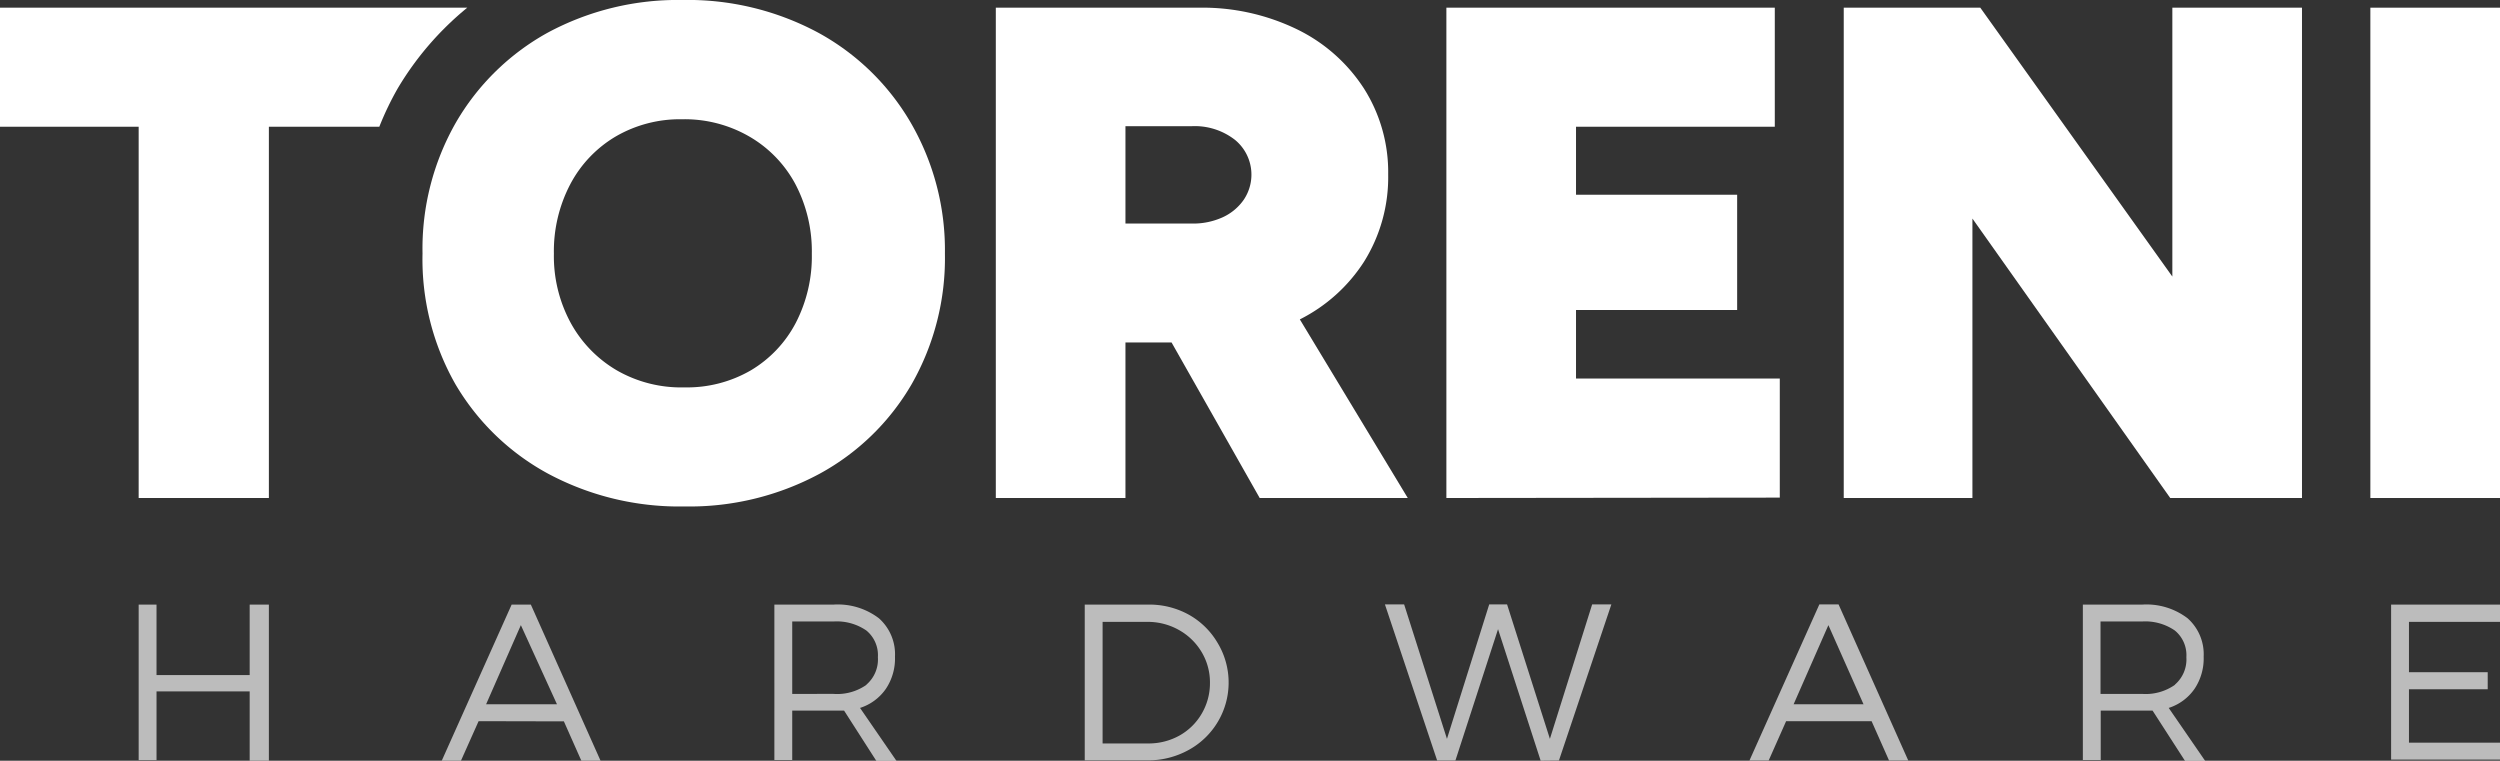 <?xml version="1.0" encoding="UTF-8"?>
<svg xmlns="http://www.w3.org/2000/svg" viewBox="0 0 130.17 39.61">
  <rect x="0" y="0" width="130.17" height="39.61" fill="#333333" stroke="none"/>
  <defs>
    <style>.cls-1{fill:#bcbcbc;}.cls-2{fill:#fff;}</style>
  </defs>
  <title>Asset 3</title>
  <g id="Layer_2" data-name="Layer 2">
    <g id="Layer_1-2" data-name="Layer 1">
      <path class="cls-1" d="M13,39.61V36H8.15v3.58H7.22V31.48h.93v3.67H13V31.48H14v8.13Z"></path>
      <path class="cls-1" d="M24.92,37.55,24,39.61H23l3.64-8.13h1l3.63,8.13h-1l-.91-2.05Zm2.2-5-1.81,4.12H29Z"></path>
      <path class="cls-1" d="M43.95,37l-.54,0H41.25v2.57h-.93V31.48H43.4a3.53,3.53,0,0,1,2.36.71,2.5,2.5,0,0,1,.84,2,2.84,2.84,0,0,1-.47,1.67,2.59,2.59,0,0,1-1.35,1l1.9,2.76H45.63Zm1.16-1.35a1.73,1.73,0,0,0,.6-1.43,1.66,1.66,0,0,0-.6-1.39,2.71,2.71,0,0,0-1.71-.47H41.25v3.77H43.4A2.65,2.65,0,0,0,45.11,35.66Z"></path>
      <path class="cls-1" d="M61.89,32a4,4,0,0,1,1.5,1.46,4,4,0,0,1-1.52,5.6,4.36,4.36,0,0,1-2.14.53H56.48V31.48h3.29A4.25,4.25,0,0,1,61.89,32Zm-4.48,6.71h2.37a3.29,3.29,0,0,0,1.63-.41,3.07,3.07,0,0,0,1.16-1.14A3.13,3.13,0,0,0,63,35.56a3.08,3.08,0,0,0-.44-1.62,3.18,3.18,0,0,0-1.18-1.14,3.29,3.29,0,0,0-1.64-.42H57.41Z"></path>
      <path class="cls-1" d="M80.22,39.61,78,32.76l-2.22,6.84h-.95l-2.72-8.13h1l2.23,7,2.2-7h.93l2.23,7,2.2-7h1l-2.73,8.13Z"></path>
      <path class="cls-1" d="M93,37.55l-.91,2.05h-1l3.64-8.13h1l3.63,8.13h-1l-.91-2.05Zm2.2-5-1.81,4.12h3.64Z"></path>
      <path class="cls-1" d="M112.08,37l-.54,0h-2.16v2.57h-.93V31.48h3.09a3.53,3.53,0,0,1,2.36.71,2.5,2.5,0,0,1,.84,2,2.84,2.84,0,0,1-.47,1.67,2.59,2.59,0,0,1-1.35,1l1.9,2.76h-1.05Zm1.16-1.35a1.73,1.73,0,0,0,.6-1.43,1.66,1.66,0,0,0-.6-1.39,2.71,2.71,0,0,0-1.71-.47h-2.16v3.77h2.16A2.65,2.65,0,0,0,113.24,35.66Z"></path>
      <path class="cls-1" d="M125.43,32.38V35h4.1v.89h-4.1v2.78h4.74v.88H124.5V31.48h5.67v.9Z"></path>
      <path class="cls-2" d="M35.64,26.37a14.48,14.48,0,0,1-7.09-1.7A12.49,12.49,0,0,1,23.71,20,13.15,13.15,0,0,1,22,13.2a13.23,13.23,0,0,1,1.75-6.84A12.51,12.51,0,0,1,28.52,1.7a14.28,14.28,0,0,1,7-1.7,14.36,14.36,0,0,1,7.08,1.7,12.5,12.5,0,0,1,4.81,4.67A13.22,13.22,0,0,1,49.2,13.2,13.25,13.25,0,0,1,47.47,20a12.39,12.39,0,0,1-4.8,4.67A14.3,14.3,0,0,1,35.64,26.37Zm0-6.2a6.62,6.62,0,0,0,3.46-.89,6.23,6.23,0,0,0,2.33-2.46,7.53,7.53,0,0,0,.84-3.61,7.51,7.51,0,0,0-.86-3.63A6.29,6.29,0,0,0,39,7.1a6.72,6.72,0,0,0-3.48-.89,6.65,6.65,0,0,0-3.45.89,6.29,6.29,0,0,0-2.37,2.48,7.51,7.51,0,0,0-.86,3.63,7.28,7.28,0,0,0,.88,3.61,6.45,6.45,0,0,0,2.39,2.46A6.72,6.72,0,0,0,35.64,20.17Z"></path>
      <path class="cls-2" d="M20.71,4.6A15.91,15.91,0,0,1,24.33.4H0V6.6H7.22V25.93H14V6.6h5.75A15.55,15.55,0,0,1,20.71,4.6Z"></path>
      <path class="cls-2" d="M73.3,25.93l-5.62-9.3a8.51,8.51,0,0,0,3.34-3,8.3,8.3,0,0,0,1.26-4.54A8.13,8.13,0,0,0,71,4.58a8.65,8.65,0,0,0-3.48-3.06A11.28,11.28,0,0,0,62.43.4H51.85V25.93H58.6v-8.1H61l4.59,8.1ZM58.6,6.57h3.46a3.4,3.4,0,0,1,2.24.71,2.34,2.34,0,0,1,.46,3.12,2.7,2.7,0,0,1-1.09.91,3.71,3.71,0,0,1-1.61.33H58.6Z"></path>
      <path class="cls-2" d="M75.31,25.93V.4H92.41V6.6H82.06v3.54h8.39v6H82.06v3.57H92.67v6.2Z"></path>
      <path class="cls-2" d="M96,25.93V.4h7.11l10,14V.4h6.75V25.93H113L102.7,11.38V25.93Z"></path>
      <path class="cls-2" d="M123.42,25.93V.4h6.75V25.93Z"></path>
    </g>
  </g>
</svg>
